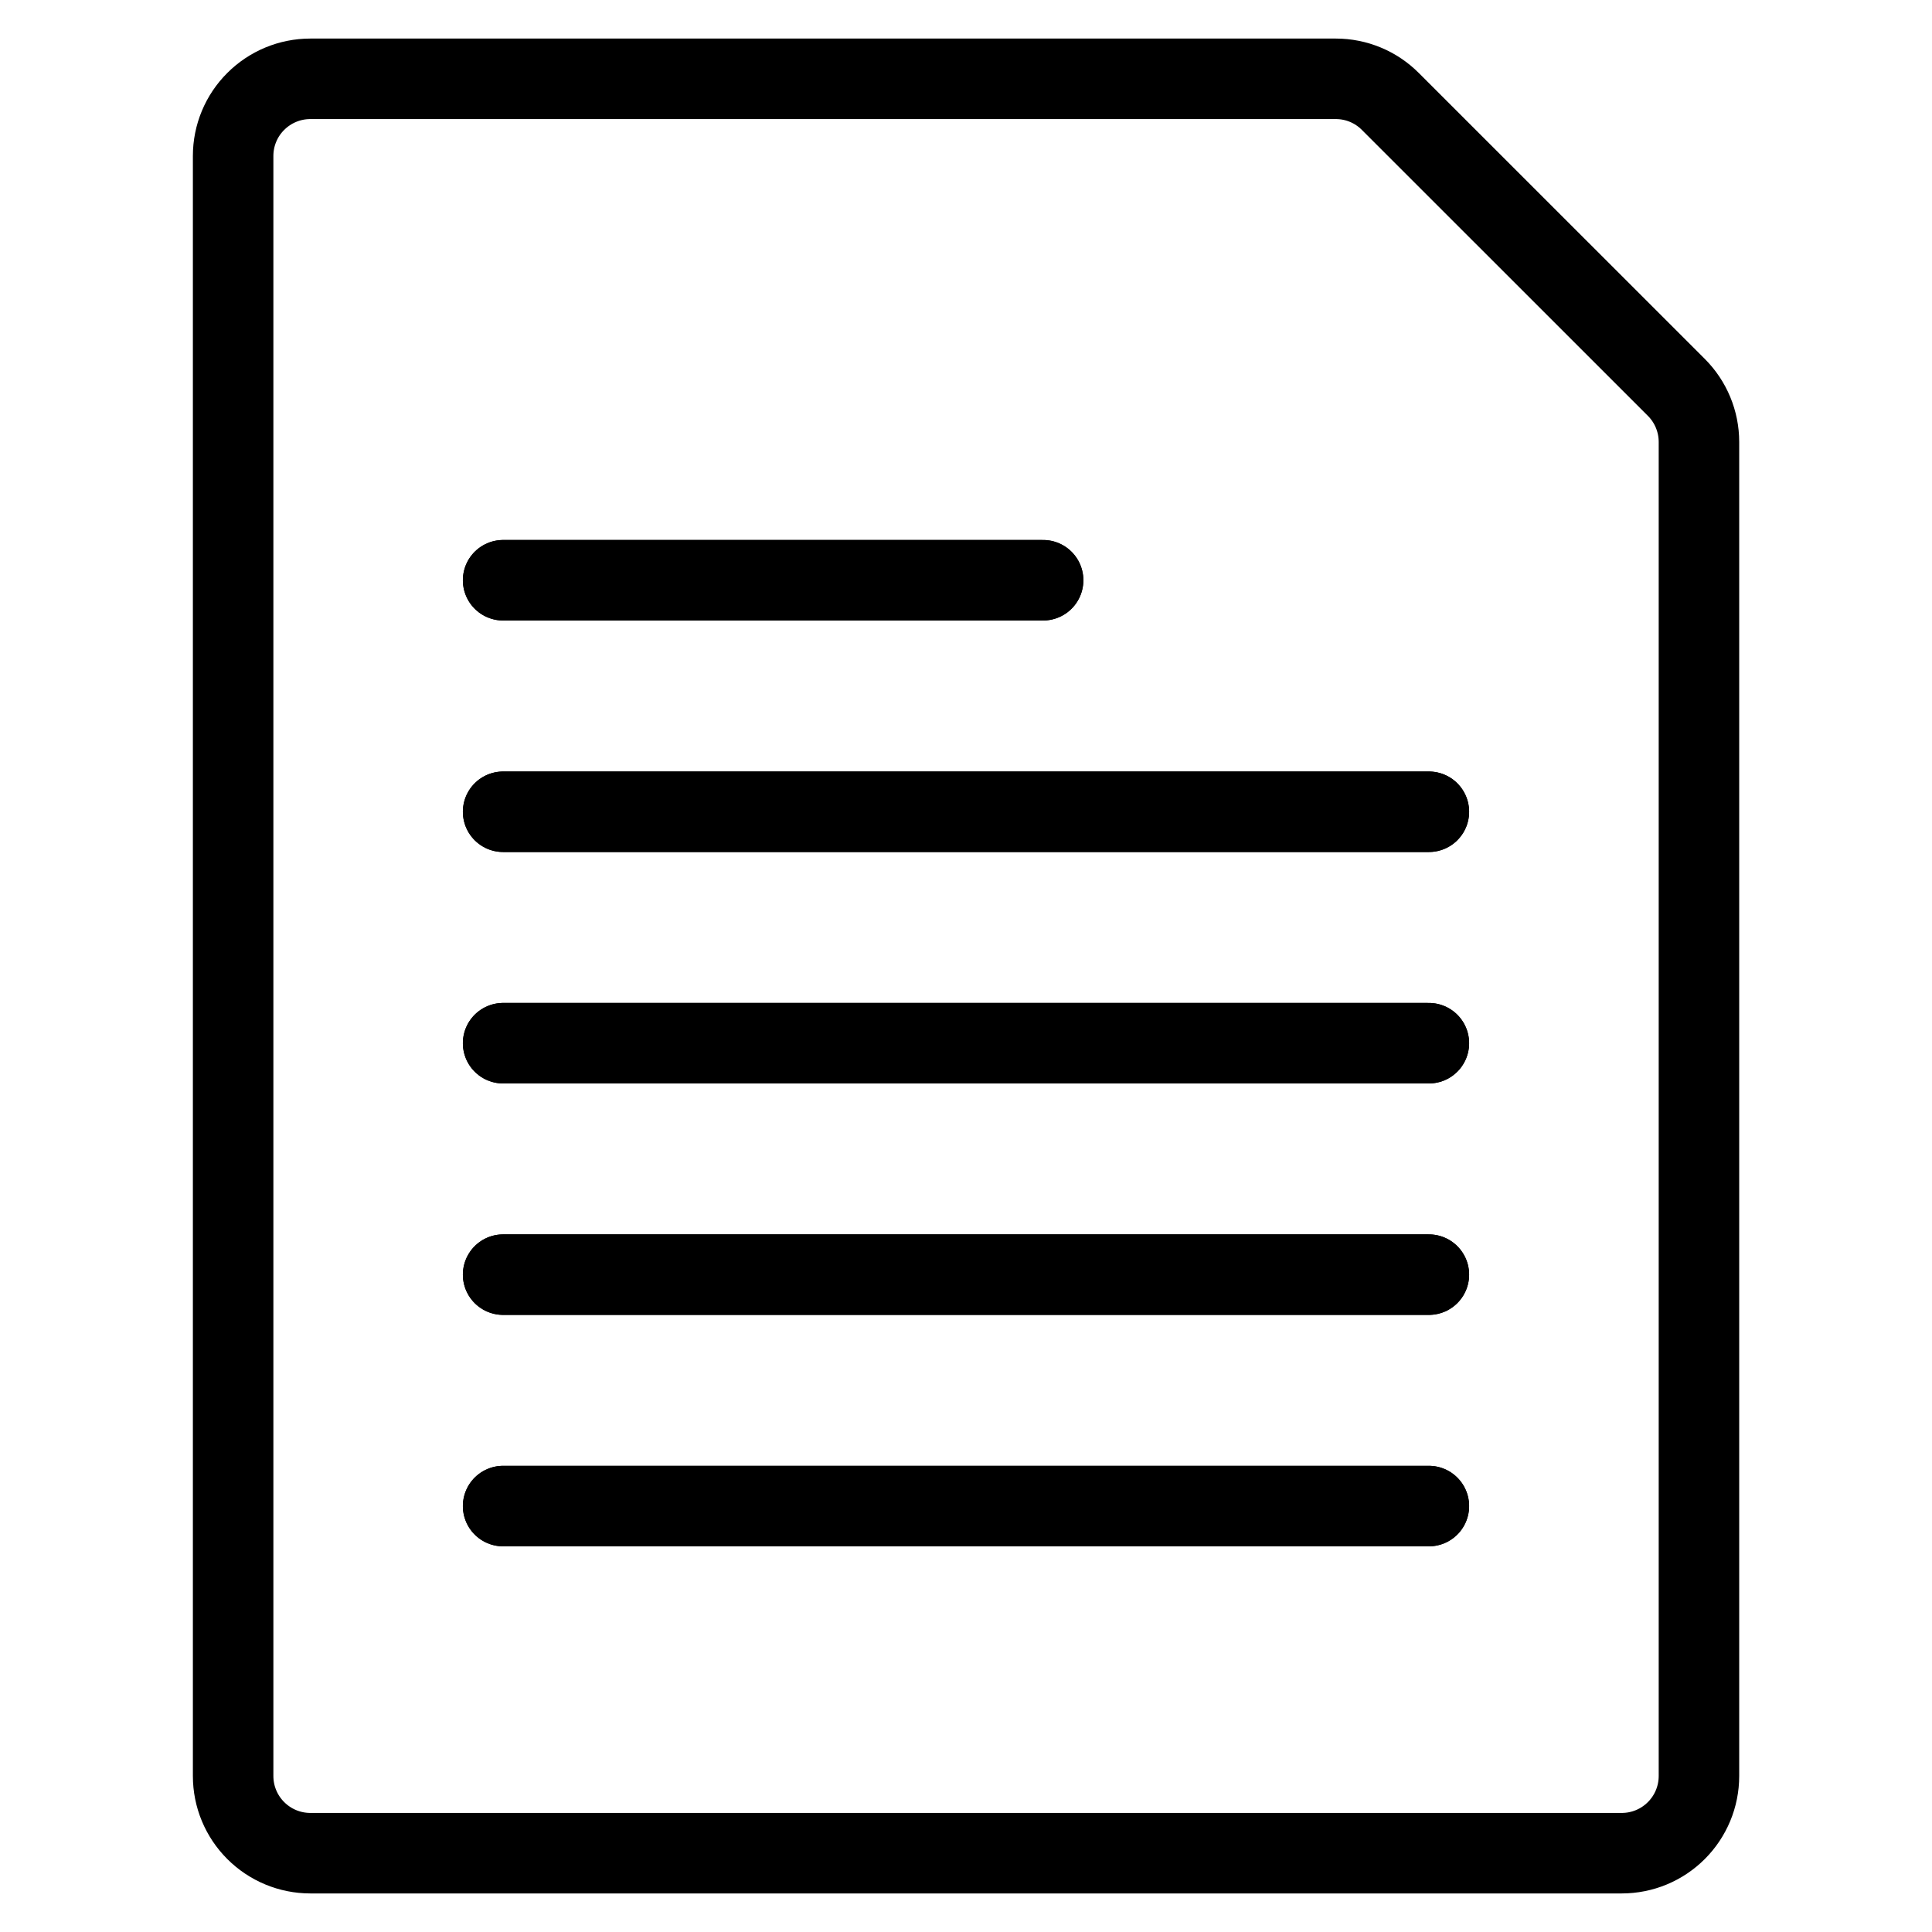  <svg width="24" height="24" viewBox="0 0 24 24" fill="none" xmlns="http://www.w3.org/2000/svg">
              <path d="M20.824 4.812C21.004 4.992 21.105 5.236 21.105 5.49V22.062C21.105 22.317 21.004 22.56 20.824 22.74C20.644 22.92 20.401 23.021 20.146 23.021H3.855C3.601 23.021 3.357 22.92 3.177 22.74C2.997 22.56 2.896 22.317 2.896 22.062V1.937C2.896 1.683 2.997 1.439 3.177 1.26C3.357 1.08 3.601 0.979 3.855 0.979H16.594C16.848 0.979 17.092 1.08 17.271 1.26L20.824 4.812Z" stroke="black" stroke-linecap="round" stroke-linejoin="round"/>
              <path d="M6.25 15.834H17.75" stroke="black" stroke-linecap="round" stroke-linejoin="round"/>
              <path d="M6.25 18.709H17.75" stroke="black" stroke-linecap="round" stroke-linejoin="round"/>
              <path d="M6.25 12.959H17.75" stroke="black" stroke-linecap="round" stroke-linejoin="round"/>
              <path d="M6.25 10.084H17.75" stroke="black" stroke-linecap="round" stroke-linejoin="round"/>
              <path d="M6.25 7.208H12.958" stroke="black" stroke-linecap="round" stroke-linejoin="round"/>
              <path d="M6.25 7.208H12.958" stroke="black" stroke-linecap="round" stroke-linejoin="round"/>
              <path d="M6.25 10.084H17.75" stroke="black" stroke-linecap="round" stroke-linejoin="round"/>
              <path d="M6.25 12.959H17.75" stroke="black" stroke-linecap="round" stroke-linejoin="round"/>
              <path d="M6.25 15.834H17.75" stroke="black" stroke-linecap="round" stroke-linejoin="round"/>
              <path d="M6.25 18.709H17.75" stroke="black" stroke-linecap="round" stroke-linejoin="round"/>
              </svg>